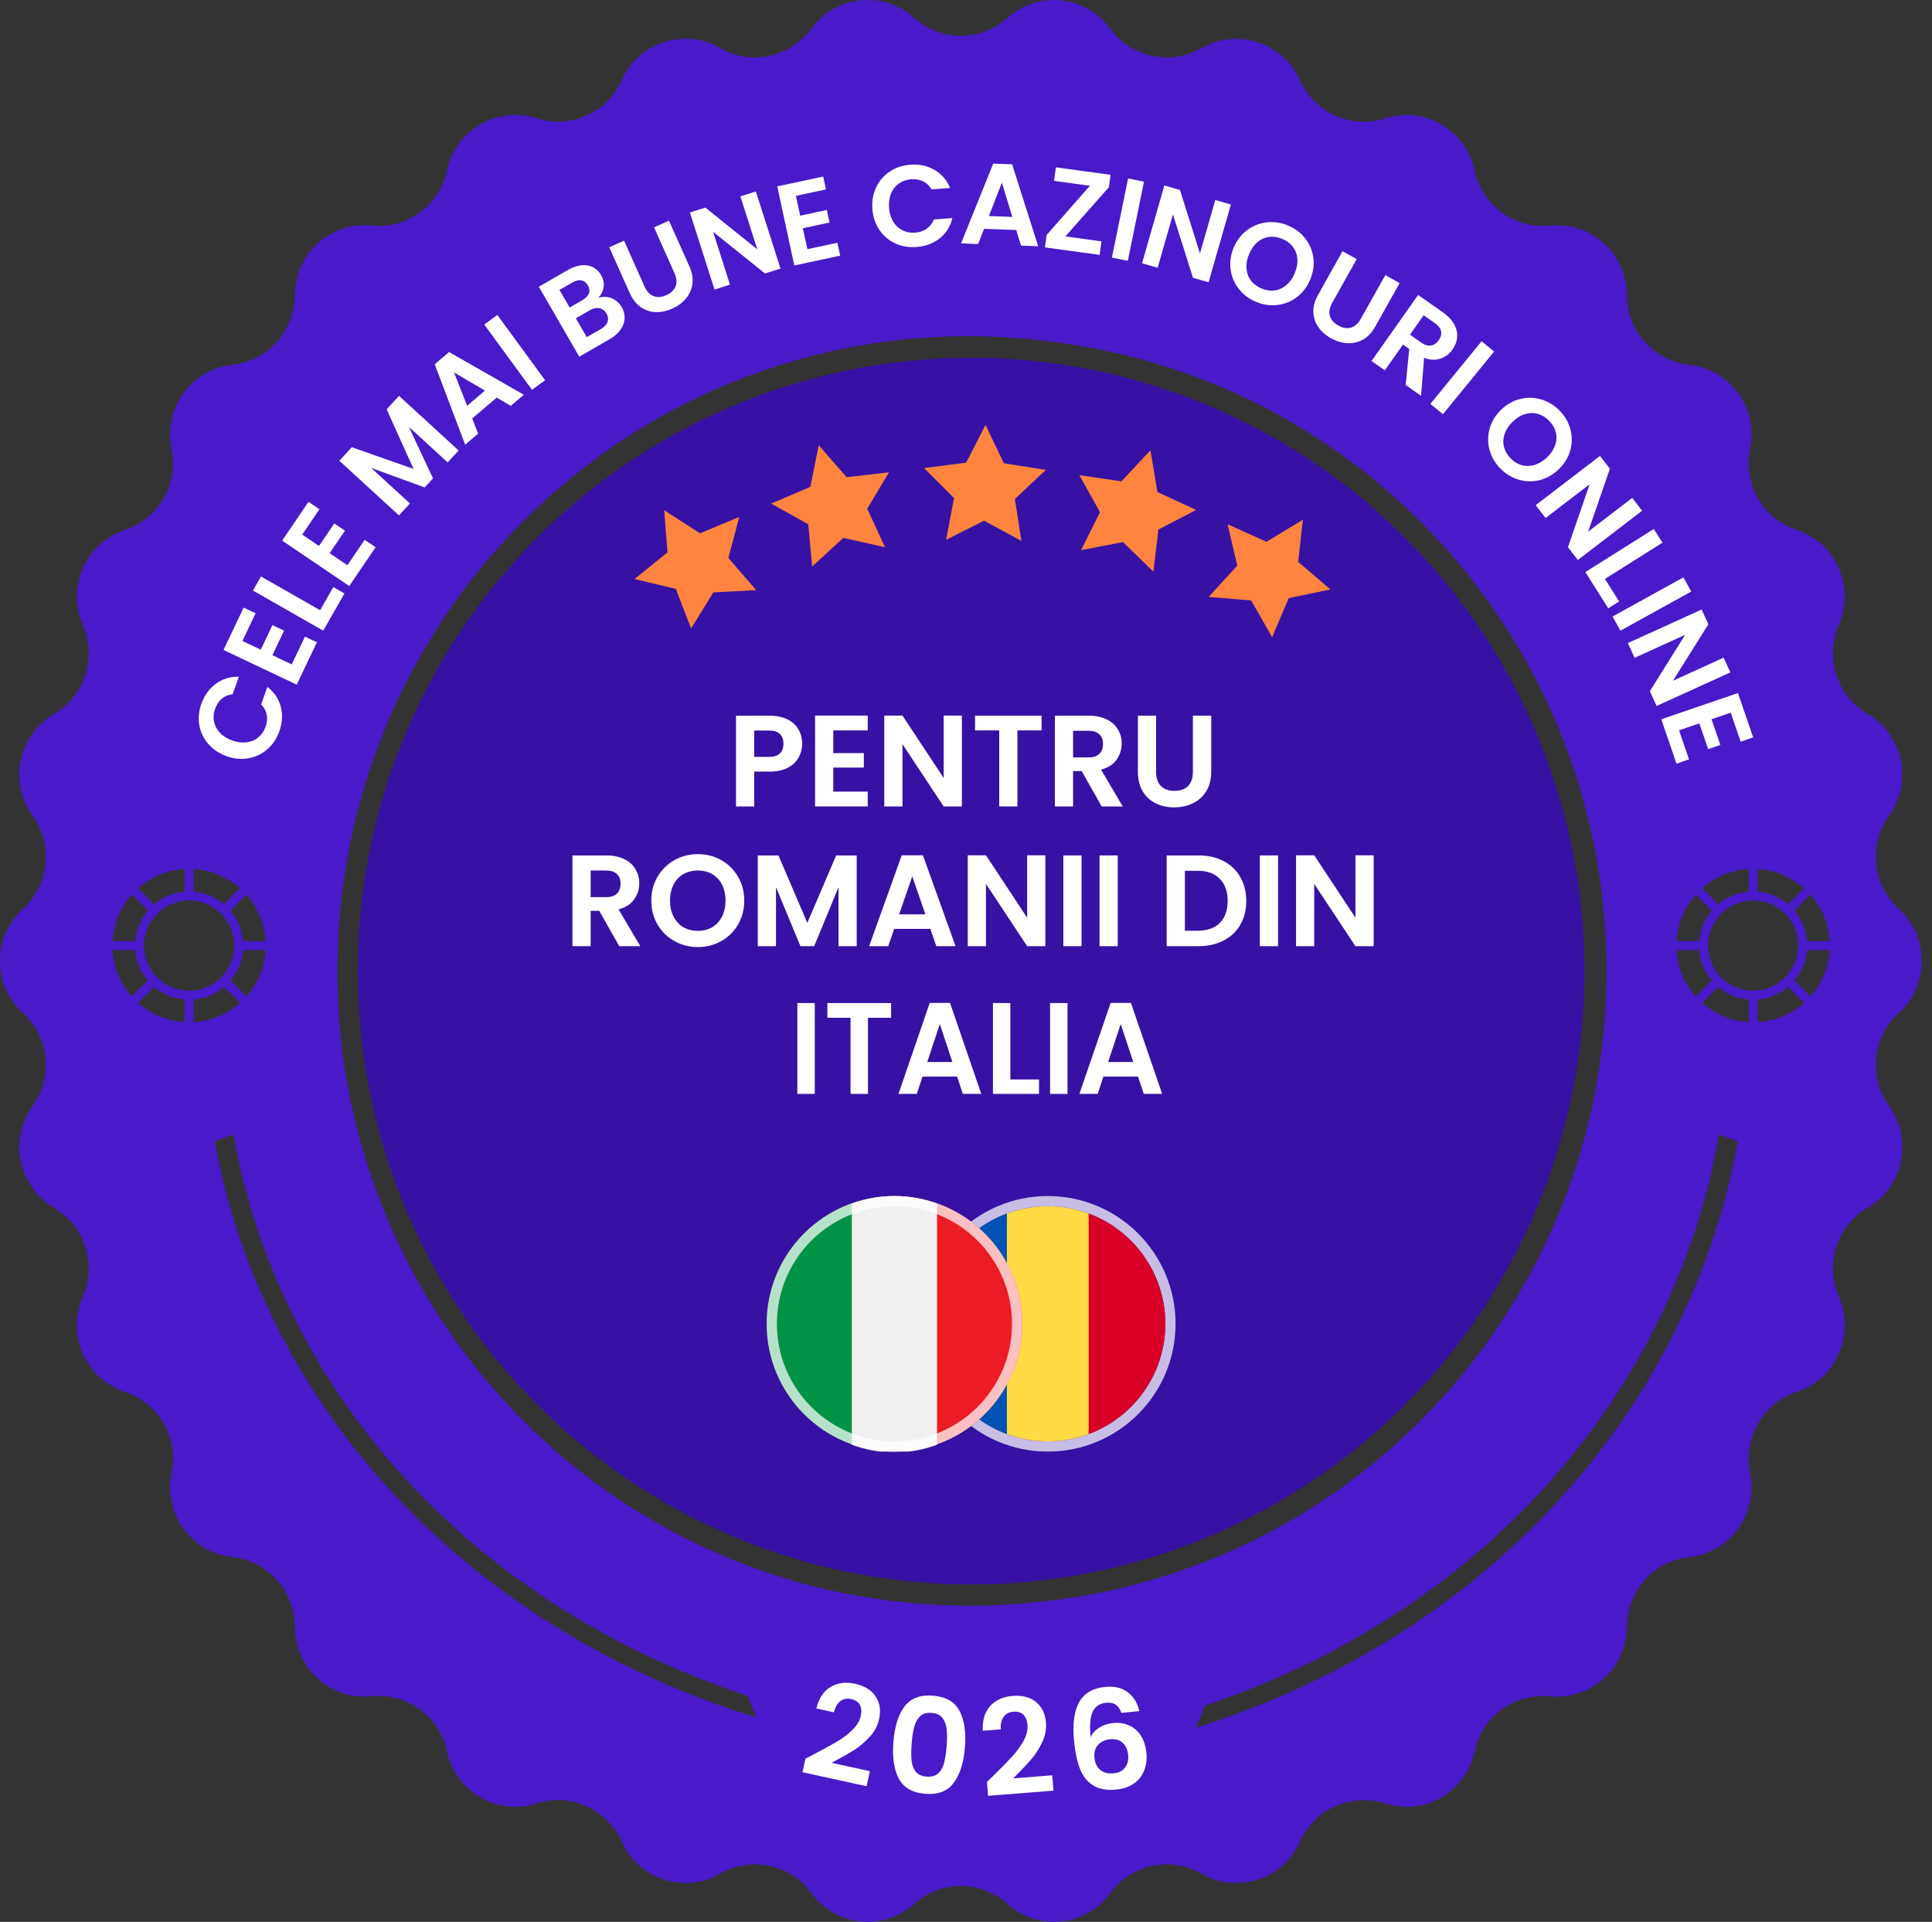 <svg width="189" height="188" viewBox="0 0 189 188" fill="none" xmlns="http://www.w3.org/2000/svg">
<rect x="0" y="0" width="189" height="188" fill="#333333" stroke="none"/>
<g clip-path="url(#clip0_1013_14035)">
<circle cx="95" cy="95" r="60" fill="#3711A3"/>
<path fill-rule="evenodd" clip-rule="evenodd" d="M185.757 99.084L185.747 99.092C183.172 101.444 182.765 105.365 184.803 108.199C187.168 111.489 186.195 116.111 182.707 118.156L182.7 118.16C179.698 119.92 178.488 123.665 179.889 126.862L179.892 126.869C181.518 130.583 179.605 134.899 175.769 136.165H175.767C172.463 137.255 170.501 140.666 171.208 144.089V144.097C172.03 148.068 169.265 151.885 165.254 152.324H165.25C161.79 152.7 159.165 155.63 159.152 159.128V159.133C159.136 163.187 155.646 166.347 151.632 165.942H151.625C148.163 165.591 144.992 167.91 144.259 171.328C143.408 175.295 139.341 177.659 135.495 176.424H135.488C132.177 175.358 128.599 176.962 127.172 180.148C125.517 183.852 121.043 185.311 117.539 183.292C114.523 181.554 110.688 182.369 108.631 185.185L108.623 185.195C106.234 188.464 101.563 188.953 98.557 186.25H98.553C95.959 183.914 92.034 183.914 89.439 186.248H89.436C86.428 188.955 81.758 188.464 79.37 185.197L79.362 185.187C77.304 182.371 73.471 181.554 70.455 183.292H70.452C66.948 185.311 62.476 183.852 60.82 180.15V180.145C59.394 176.959 55.815 175.355 52.502 176.419H52.494C48.65 177.658 44.581 175.293 43.73 171.326V171.323C42.996 167.905 39.826 165.586 36.364 165.935H36.358C32.343 166.343 28.853 163.182 28.839 159.126V159.121C28.826 155.624 26.201 152.695 22.741 152.317H22.737C18.724 151.88 15.961 148.062 16.782 144.09V144.084C17.49 140.661 15.527 137.25 12.222 136.16C8.386 134.894 6.471 130.578 8.099 126.864V126.861C9.501 123.663 8.292 119.918 5.289 118.158H5.286C1.798 116.113 0.823 111.489 3.187 108.201C5.224 105.365 4.819 101.445 2.244 99.094L2.234 99.084C-0.751 96.357 -0.751 91.641 2.234 88.916L2.244 88.906C4.819 86.555 5.226 82.633 3.187 79.799C0.823 76.509 1.796 71.887 5.284 69.843L5.29 69.84C8.293 68.08 9.503 64.335 8.102 61.137L8.099 61.131C6.471 57.417 8.386 53.101 12.222 51.835H12.224C15.528 50.745 17.49 47.334 16.783 43.911V43.903C15.961 39.931 18.726 36.115 22.737 35.676H22.742C26.201 35.298 28.828 32.37 28.84 28.872V28.866C28.857 24.811 32.346 21.651 36.361 22.057H36.367C39.829 22.407 43.001 20.088 43.733 16.67C44.585 12.704 48.653 10.339 52.498 11.574H52.502C55.813 12.64 59.394 11.036 60.819 7.85C62.474 4.146 66.948 2.687 70.452 4.705C73.468 6.442 77.302 5.627 79.36 2.811L79.368 2.801C81.757 -0.468 86.427 -0.957 89.434 1.747L89.438 1.75C92.032 4.084 95.957 4.082 98.552 1.75H98.553C101.561 -0.955 106.231 -0.466 108.619 2.803L108.627 2.813C110.685 5.629 114.518 6.445 117.534 4.708H117.537C121.041 2.689 125.513 4.148 127.169 7.849V7.854C128.597 11.04 132.176 12.643 135.487 11.579H135.493C139.338 10.341 143.406 12.705 144.257 16.672V16.675C144.992 20.093 148.162 22.412 151.624 22.063H151.632C155.646 21.656 159.136 24.816 159.15 28.872V28.877C159.163 32.374 161.789 35.303 165.249 35.681H165.252C169.263 36.12 172.028 39.936 171.208 43.908V43.914C170.499 47.337 172.463 50.748 175.767 51.838C179.603 53.105 181.518 57.42 179.89 61.134V61.137C178.488 64.335 179.698 68.08 182.7 69.84H182.704C186.191 71.887 187.166 76.509 184.802 79.799C182.765 82.633 183.171 86.555 185.746 88.906L185.757 88.916C188.742 91.642 188.74 96.359 185.757 99.084ZM104.813 33.704C102.417 33.312 99.987 33.06 97.529 32.95C89.198 32.577 81.043 33.856 73.291 36.75C65.803 39.545 59.006 43.722 53.086 49.166C47.166 54.609 42.423 61.043 38.988 68.29C35.432 75.794 33.441 83.844 33.069 92.218C32.698 100.591 33.971 108.787 36.851 116.579C39.631 124.105 43.787 130.937 49.203 136.887C54.618 142.837 61.02 147.604 68.231 151.057C75.696 154.631 83.706 156.633 92.037 157.006C92.978 157.048 93.917 157.07 94.852 157.07C97.151 157.07 99.434 156.943 101.697 156.69C132.842 153.561 157.161 127.136 157.161 95C157.161 63.944 134.449 38.222 104.813 33.704ZM164.028 125.223C165.972 120.53 167.336 115.767 168.155 111L170 111.638C169.157 116.401 167.778 121.158 165.834 125.849C157.077 146.984 138.714 162.225 117 169L117.894 166.841C138.417 160.002 155.687 145.352 164.026 125.223H164.028ZM22.845 111C23.664 115.685 25.028 120.366 26.972 124.978H26.974C35.313 144.76 52.583 159.157 73.106 165.878L74 168C52.286 161.342 33.923 146.364 25.166 125.593C23.222 120.983 21.843 116.308 21 111.627L22.845 111ZM18.059 99.987C16.32 99.886 14.74 99.193 13.518 98.106L15.081 96.543C15.899 97.234 16.928 97.683 18.059 97.776V99.987ZM12.894 97.482C11.807 96.26 11.114 94.68 11.013 92.941H13.224C13.317 94.072 13.766 95.102 14.457 95.919L12.894 97.482ZM11.013 92.059C11.114 90.32 11.807 88.74 12.894 87.518L14.457 89.082C13.766 89.899 13.317 90.928 13.224 92.059H11.013ZM13.518 86.894C14.74 85.807 16.32 85.114 18.059 85.013V87.224C16.928 87.317 15.899 87.766 15.081 88.457L13.518 86.894ZM18.941 85.013C20.68 85.114 22.26 85.807 23.482 86.894L21.919 88.457C21.101 87.766 20.072 87.317 18.941 87.224V85.013ZM24.106 87.518C25.193 88.74 25.886 90.32 25.987 92.059H23.776C23.683 90.928 23.234 89.899 22.543 89.082L24.106 87.518ZM25.987 92.941C25.886 94.68 25.193 96.26 24.106 97.482L22.543 95.919C23.234 95.102 23.683 94.072 23.776 92.941H25.987ZM23.482 98.106C22.26 99.193 20.68 99.886 18.941 99.987V97.776C20.072 97.683 21.101 97.234 21.919 96.543L23.482 98.106ZM18.5 96.912C16.063 96.912 14.088 94.937 14.088 92.5C14.088 90.064 16.063 88.088 18.5 88.088C20.937 88.088 22.912 90.064 22.912 92.5C22.912 94.937 20.937 96.912 18.5 96.912ZM166.518 98.106C167.74 99.193 169.32 99.886 171.059 99.987V97.776C169.928 97.683 168.899 97.234 168.081 96.543L166.518 98.106ZM164.013 92.941C164.114 94.68 164.807 96.26 165.894 97.482L167.457 95.919C166.766 95.102 166.317 94.072 166.224 92.941H164.013ZM165.894 87.518C164.807 88.74 164.114 90.32 164.013 92.059H166.224C166.317 90.928 166.766 89.899 167.457 89.082L165.894 87.518ZM171.059 85.013C169.32 85.114 167.74 85.807 166.518 86.894L168.081 88.457C168.899 87.766 169.928 87.317 171.059 87.224V85.013ZM176.482 86.894C175.26 85.807 173.68 85.114 171.941 85.013V87.224C173.072 87.317 174.101 87.766 174.919 88.457L176.482 86.894ZM178.987 92.059C178.886 90.32 178.193 88.74 177.106 87.518L175.543 89.082C176.234 89.899 176.683 90.928 176.776 92.059H178.987ZM177.106 97.482C178.193 96.26 178.886 94.68 178.987 92.941H176.776C176.683 94.072 176.234 95.102 175.543 95.919L177.106 97.482ZM171.941 99.987C173.68 99.886 175.26 99.193 176.482 98.106L174.919 96.543C174.101 97.234 173.072 97.683 171.941 97.776V99.987ZM167.088 92.5C167.088 94.937 169.063 96.912 171.5 96.912C173.937 96.912 175.912 94.937 175.912 92.5C175.912 90.064 173.937 88.088 171.5 88.088C169.063 88.088 167.088 90.064 167.088 92.5Z" fill="#481AC9"/>
<path d="M109.704 167.562C109.576 167.195 109.391 166.929 109.148 166.763C108.915 166.597 108.592 166.534 108.18 166.576C107.562 166.638 107.13 166.935 106.886 167.466C106.649 167.988 106.582 168.808 106.686 169.929C106.865 169.549 107.15 169.24 107.542 169.001C107.934 168.754 108.371 168.605 108.854 168.557C109.436 168.498 109.964 168.571 110.437 168.777C110.91 168.983 111.296 169.314 111.596 169.773C111.894 170.222 112.077 170.782 112.145 171.454C112.209 172.09 112.137 172.672 111.928 173.199C111.727 173.717 111.394 174.14 110.929 174.467C110.465 174.794 109.892 174.992 109.212 175.061C108.28 175.155 107.525 175.023 106.947 174.665C106.377 174.306 105.947 173.771 105.658 173.058C105.378 172.336 105.182 171.433 105.073 170.349C104.908 168.71 105.065 167.446 105.546 166.557C106.025 165.658 106.873 165.147 108.091 165.024C109.031 164.93 109.787 165.111 110.358 165.569C110.929 166.027 111.293 166.633 111.45 167.386L109.704 167.562ZM108.58 170.145C108.106 170.193 107.721 170.371 107.427 170.682C107.133 170.992 107.012 171.411 107.065 171.939C107.119 172.468 107.308 172.869 107.634 173.144C107.97 173.417 108.41 173.527 108.957 173.472C109.44 173.423 109.806 173.237 110.054 172.913C110.31 172.589 110.413 172.176 110.363 171.675C110.31 171.155 110.13 170.757 109.822 170.481C109.523 170.203 109.109 170.091 108.58 170.145Z" fill="white"/>
<path d="M79.574 171.631C80.535 171.132 81.306 170.71 81.886 170.367C82.469 170.016 82.975 169.63 83.404 169.209C83.833 168.789 84.099 168.342 84.203 167.868C84.298 167.436 84.27 167.075 84.121 166.785C83.971 166.495 83.685 166.304 83.262 166.211C82.838 166.119 82.481 166.191 82.19 166.429C81.9 166.658 81.697 167.018 81.581 167.507L79.855 167.129C80.111 166.12 80.58 165.416 81.262 165.015C81.952 164.617 82.737 164.513 83.618 164.706C84.583 164.917 85.267 165.338 85.67 165.967C86.075 166.588 86.186 167.317 86.003 168.155C85.858 168.815 85.543 169.407 85.055 169.93C84.568 170.453 84.047 170.889 83.492 171.238C82.939 171.578 82.225 171.98 81.352 172.446L85.097 173.265L84.775 174.738L78.503 173.365L78.792 172.045L79.574 171.631Z" fill="white"/>
<path d="M87.399 170.377C87.519 168.883 87.881 167.734 88.485 166.931C89.097 166.128 90.03 165.777 91.282 165.878C92.534 165.979 93.394 166.474 93.861 167.364C94.337 168.254 94.515 169.446 94.395 170.94C94.274 172.443 93.907 173.6 93.294 174.411C92.689 175.223 91.761 175.579 90.509 175.478C89.256 175.377 88.393 174.877 87.917 173.978C87.451 173.08 87.278 171.88 87.399 170.377ZM92.607 170.796C92.658 170.157 92.658 169.618 92.607 169.18C92.564 168.733 92.429 168.361 92.201 168.065C91.981 167.769 91.63 167.601 91.146 167.562C90.663 167.523 90.284 167.632 90.012 167.888C89.748 168.145 89.555 168.49 89.433 168.924C89.32 169.349 89.238 169.882 89.187 170.521C89.134 171.177 89.128 171.733 89.17 172.188C89.212 172.635 89.347 173.007 89.576 173.303C89.804 173.591 90.161 173.755 90.644 173.794C91.128 173.833 91.506 173.728 91.778 173.481C92.051 173.225 92.243 172.879 92.357 172.445C92.471 172.002 92.554 171.453 92.607 170.796Z" fill="white"/>
<path d="M97.178 173.703C97.953 172.946 98.568 172.32 99.024 171.823C99.48 171.318 99.852 170.802 100.141 170.275C100.429 169.748 100.555 169.243 100.516 168.759C100.482 168.318 100.351 167.981 100.124 167.747C99.897 167.513 99.567 167.413 99.135 167.447C98.703 167.481 98.382 167.654 98.172 167.966C97.962 168.27 97.872 168.672 97.903 169.174L96.141 169.313C96.093 168.274 96.338 167.463 96.874 166.882C97.419 166.3 98.141 165.974 99.04 165.903C100.024 165.825 100.801 166.029 101.369 166.514C101.937 166.991 102.255 167.657 102.322 168.512C102.375 169.186 102.245 169.844 101.93 170.486C101.616 171.128 101.244 171.696 100.813 172.19C100.382 172.676 99.816 173.269 99.115 173.967L102.937 173.665L103.056 175.168L96.656 175.673L96.549 174.326L97.178 173.703Z" fill="white"/>
<g clip-path="url(#clip1_1013_14035)">
<circle opacity="0.85" cx="102.5" cy="129.5" r="12" stroke="white" stroke-opacity="0.85"/>
<path d="M106.499 118.716C105.254 118.253 103.907 118 102.5 118C101.093 118 99.746 118.253 98.501 118.716L97.5 129.5L98.5 140.284C99.746 140.747 101.094 141 102.499 141C103.865 141.001 105.219 140.759 106.499 140.284L107.5 129.5L106.499 118.716Z" fill="#FFDA44"/>
<path d="M114 129.5C114 124.555 110.879 120.34 106.499 118.716V140.284C110.879 138.66 114 134.445 114 129.5Z" fill="#D80027"/>
<path d="M91 129.5C91 134.445 94.121 138.66 98.501 140.284V118.716C94.121 120.34 91 124.555 91 129.5Z" fill="#0052B4"/>
</g>
<g clip-path="url(#clip2_1013_14035)">
<g clip-path="url(#clip3_1013_14035)">
<path d="M87.5 142C94.404 142 100 136.404 100 129.5C100 122.596 94.404 117 87.5 117C80.596 117 75 122.596 75 129.5C75 136.404 80.596 142 87.5 142Z" fill="#ED1C24"/>
<path d="M87.5 117C80.583 117 75 122.583 75 129.5C75 136.417 80.583 142 87.5 142V117Z" fill="#009245"/>
<path d="M87.5 117C86.083 117 84.667 117.25 83.333 117.75V141.333C86 142.333 89 142.333 91.667 141.333V117.75C90.333 117.25 88.917 117 87.5 117Z" fill="#F0F0F0"/>
</g>
<circle opacity="0.85" cx="87.5" cy="129.5" r="12" stroke="white" stroke-opacity="0.85"/>
</g>
<path fill-rule="evenodd" clip-rule="evenodd" d="M89.536 22.756C89.965 22.724 90.337 22.6 90.651 22.382L90.649 22.381C90.962 22.163 91.195 21.86 91.348 21.471L93.169 21.332C92.967 22.157 92.552 22.82 91.926 23.317C91.3 23.814 90.541 24.097 89.652 24.165C88.896 24.222 88.204 24.101 87.57 23.805C86.937 23.508 86.422 23.068 86.025 22.485C85.628 21.901 85.4 21.222 85.342 20.447C85.284 19.673 85.406 18.964 85.71 18.324C86.016 17.684 86.458 17.17 87.039 16.781C87.62 16.393 88.289 16.17 89.042 16.113C89.924 16.047 90.714 16.213 91.412 16.616C92.11 17.018 92.62 17.608 92.945 18.386L91.124 18.524C90.915 18.162 90.638 17.899 90.296 17.735C89.955 17.572 89.57 17.506 89.139 17.538C88.68 17.573 88.278 17.711 87.937 17.954C87.595 18.194 87.338 18.518 87.168 18.925C86.998 19.332 86.933 19.8 86.973 20.326C87.013 20.846 87.147 21.295 87.377 21.676C87.607 22.057 87.91 22.34 88.284 22.527C88.66 22.714 89.076 22.792 89.536 22.756ZM78.983 24.377L78.543 22.33L81.15 21.771L80.885 20.541L78.278 21.1L77.861 19.163L80.801 18.532L80.53 17.27L76.037 18.233L77.702 25.974L82.194 25.009L81.923 23.748L78.983 24.377ZM74.085 24.392L72.429 19.213L73.942 18.731L76.354 26.273L74.84 26.755L69.761 22.678L71.413 27.847L69.9 28.33L67.49 20.788L69.002 20.306L74.085 24.392ZM65.442 21.59L63.981 22.24L65.978 26.709C66.197 27.199 66.235 27.629 66.095 28.002C65.954 28.374 65.65 28.665 65.181 28.874C64.718 29.079 64.3 29.112 63.931 28.966C63.559 28.822 63.264 28.505 63.047 28.014L61.05 23.545L59.601 24.192L61.593 28.649C61.867 29.263 62.226 29.725 62.672 30.035C63.117 30.346 63.606 30.511 64.142 30.529C64.675 30.547 65.212 30.437 65.75 30.196C66.296 29.954 66.744 29.626 67.094 29.214C67.443 28.801 67.657 28.323 67.734 27.782C67.811 27.239 67.713 26.661 67.436 26.047L65.446 21.589L65.442 21.59ZM58.531 29.141C58.959 28.992 59.389 29 59.819 29.172C60.248 29.343 60.581 29.631 60.815 30.037C61.026 30.403 61.123 30.776 61.103 31.158C61.084 31.54 60.949 31.907 60.699 32.261C60.448 32.615 60.091 32.925 59.625 33.193L56.667 34.895L52.712 28.047L55.543 26.417C56.007 26.149 56.452 25.994 56.877 25.95C57.299 25.906 57.677 25.969 58.005 26.136C58.334 26.306 58.598 26.559 58.793 26.899C59.024 27.299 59.111 27.694 59.052 28.084C58.995 28.474 58.82 28.826 58.531 29.141ZM55.987 27.639L54.73 28.363L55.721 30.08L56.979 29.356C57.306 29.168 57.516 28.949 57.607 28.7C57.699 28.451 57.666 28.189 57.508 27.915C57.349 27.64 57.138 27.48 56.874 27.43C56.61 27.38 56.315 27.452 55.987 27.639ZM58.785 32.185C59.12 31.994 59.335 31.765 59.43 31.501L59.43 31.499C59.527 31.235 59.492 30.958 59.326 30.671C59.156 30.377 58.924 30.203 58.631 30.149C58.337 30.096 58.025 30.167 57.69 30.358L56.333 31.139L57.399 32.984L58.785 32.185ZM48.657 30.812L47.374 31.747L52.042 38.132L53.325 37.197L48.657 30.812ZM45.506 43.503L42.528 35.636L42.526 35.634L43.934 34.437L51.246 38.616L49.969 39.703L48.592 38.895L46.193 40.938L46.775 42.422L45.506 43.503ZM45.697 39.695L47.441 38.211L44.419 36.436L45.697 39.695ZM37.823 40.042L40.457 45.87L34.417 43.746L33.197 45.074L39.03 50.418L40.105 49.25L36.31 45.774L41.547 47.682L42.36 46.796L40 41.761L43.795 45.236L44.869 44.068L39.035 38.724L37.823 40.042ZM32.249 54.114L33.986 55.291L35.673 52.807L36.744 53.533L34.165 57.329L27.602 52.884L30.181 49.088L31.252 49.813L29.565 52.296L31.207 53.409L32.705 51.208L33.747 51.913L32.249 54.114ZM31.314 59.693L25.533 56.393L24.746 57.769L31.618 61.694L33.702 58.057L32.61 57.432L31.314 59.693ZM26.646 64.092L28.543 64.99L29.831 62.278L31.001 62.831L29.031 66.975L21.866 63.583L23.835 59.438L25.005 59.992L23.715 62.703L25.509 63.552L26.651 61.148L27.791 61.688L26.646 64.092ZM26.157 67.196L26.158 67.193L26.157 67.195L26.157 67.196ZM25.544 68.912L26.157 67.196C26.829 67.717 27.266 68.362 27.468 69.136C27.67 69.908 27.62 70.715 27.32 71.553C27.065 72.264 26.674 72.847 26.145 73.305C25.617 73.762 25.006 74.053 24.31 74.177C23.615 74.302 22.901 74.234 22.168 73.972C21.433 73.711 20.835 73.31 20.373 72.774C19.911 72.237 19.619 71.625 19.5 70.936C19.381 70.247 19.448 69.548 19.703 68.837C20.001 68.004 20.475 67.352 21.126 66.879C21.777 66.406 22.525 66.178 23.369 66.198L22.755 67.916C22.338 67.96 21.985 68.106 21.696 68.352C21.408 68.597 21.191 68.924 21.045 69.329C20.891 69.762 20.855 70.184 20.937 70.594C21.02 71.004 21.212 71.368 21.515 71.689C21.818 72.01 22.218 72.259 22.717 72.437C23.208 72.611 23.675 72.672 24.116 72.616C24.558 72.562 24.941 72.402 25.265 72.136C25.587 71.871 25.828 71.521 25.982 71.088C26.126 70.683 26.164 70.293 26.093 69.919C26.021 69.544 25.839 69.208 25.544 68.912ZM97.163 16.003L94.019 23.806L95.687 23.869L96.266 22.384L99.417 22.502L99.882 24.026L101.561 24.089L99.012 16.072L97.165 16.003L97.163 16.003ZM96.741 21.133L98.011 17.871L99.031 21.218L96.741 21.133ZM103.295 16.369L108.646 17.1L108.479 18.312L104.222 23.125L107.753 23.608L107.572 24.931L102.221 24.201L102.387 22.988L106.62 18.171L103.114 17.692L103.295 16.369ZM110.358 17.454L108.773 25.199L110.33 25.517L111.914 17.771L110.358 17.454ZM117.387 24.793L118.887 19.565L120.414 20.003L118.231 27.612L116.704 27.177L114.743 20.974L113.248 26.189L111.721 25.753L113.903 18.141L115.43 18.579L117.387 24.793ZM128.478 25.221C128.383 24.515 128.12 23.884 127.686 23.326C127.251 22.768 126.688 22.346 125.997 22.057C125.313 21.771 124.619 21.669 123.912 21.753C123.206 21.834 122.566 22.09 121.993 22.518C121.421 22.946 120.985 23.515 120.688 24.226C120.388 24.944 120.286 25.657 120.385 26.363C120.483 27.07 120.75 27.704 121.188 28.263C121.626 28.823 122.188 29.244 122.871 29.53C123.555 29.815 124.249 29.917 124.957 29.834C125.662 29.753 126.301 29.497 126.869 29.067C127.438 28.637 127.873 28.065 128.174 27.347C128.471 26.637 128.572 25.928 128.48 25.223L128.478 25.221ZM126.666 26.719C126.462 27.206 126.189 27.596 125.845 27.886C125.502 28.177 125.122 28.351 124.703 28.41C124.284 28.468 123.856 28.407 123.415 28.222C122.975 28.038 122.628 27.777 122.374 27.438C122.118 27.099 121.974 26.705 121.939 26.257C121.906 25.808 121.99 25.34 122.194 24.853C122.399 24.366 122.671 23.977 123.012 23.69C123.353 23.402 123.733 23.232 124.154 23.177C124.575 23.124 125.003 23.188 125.444 23.372C125.884 23.556 126.229 23.814 126.483 24.149C126.735 24.484 126.881 24.874 126.916 25.317C126.951 25.762 126.867 26.228 126.662 26.715L126.666 26.719ZM135.522 26.91L136.917 27.69L136.921 27.692L134.533 31.953C134.204 32.538 133.8 32.963 133.319 33.227C132.836 33.489 132.325 33.605 131.786 33.571C131.246 33.538 130.715 33.374 130.194 33.084C129.68 32.796 129.27 32.433 128.965 31.995C128.66 31.556 128.499 31.066 128.481 30.524C128.463 29.983 128.619 29.417 128.948 28.832L131.336 24.571L132.722 25.345L130.329 29.616C130.067 30.083 129.988 30.509 130.094 30.892C130.199 31.276 130.474 31.591 130.915 31.838C131.364 32.09 131.78 32.159 132.162 32.048C132.543 31.937 132.867 31.648 133.129 31.18L135.522 26.91ZM140.916 35.078C141.405 34.908 141.8 34.611 142.1 34.185C142.362 33.814 142.51 33.418 142.545 32.995C142.581 32.571 142.484 32.148 142.254 31.724C142.025 31.3 141.66 30.912 141.16 30.561L138.73 28.853L134.171 35.316L135.471 36.228L137.248 33.708L137.86 34.138L137.512 37.662L139.015 38.719L139.313 35.01C139.892 35.223 140.428 35.245 140.916 35.078ZM139.018 33.501L137.933 32.738L139.272 30.84L140.357 31.603C140.71 31.851 140.915 32.117 140.972 32.403C141.03 32.689 140.954 32.979 140.744 33.276C140.531 33.578 140.279 33.753 139.985 33.802C139.692 33.851 139.369 33.749 139.016 33.503L139.018 33.501ZM139.93 39.513L144.935 33.386L146.166 34.388L141.161 40.515L139.93 39.513ZM152.49 45.899C153.044 45.364 153.418 44.753 153.611 44.068C153.804 43.383 153.81 42.697 153.633 42.013C153.453 41.33 153.103 40.719 152.583 40.183C152.068 39.651 151.469 39.285 150.788 39.08C150.107 38.876 149.418 38.859 148.724 39.027C148.029 39.195 147.404 39.546 146.849 40.082C146.29 40.623 145.914 41.238 145.724 41.927C145.535 42.615 145.529 43.303 145.71 43.988C145.892 44.674 146.24 45.283 146.757 45.815C147.272 46.347 147.87 46.713 148.551 46.918C149.232 47.12 149.919 47.137 150.612 46.968C151.304 46.798 151.931 46.44 152.49 45.899ZM148.882 45.509C148.475 45.398 148.104 45.172 147.774 44.829C147.443 44.488 147.227 44.111 147.127 43.697C147.026 43.284 147.049 42.866 147.196 42.441C147.341 42.015 147.606 41.619 147.985 41.252C148.364 40.884 148.769 40.634 149.196 40.505C149.623 40.377 150.041 40.369 150.448 40.486C150.855 40.603 151.224 40.83 151.556 41.173C151.887 41.514 152.102 41.889 152.203 42.297C152.303 42.705 152.283 43.119 152.139 43.541C151.996 43.962 151.735 44.358 151.354 44.726C150.973 45.094 150.568 45.343 150.139 45.476C149.708 45.608 149.291 45.618 148.884 45.507L148.882 45.509ZM155.357 52.015L159.678 48.705L160.644 49.963L154.352 54.783L153.387 53.525L155.508 47.373L151.196 50.676L150.231 49.418L156.522 44.598L157.49 45.856L155.357 52.015ZM157.003 56.634L162.633 53.086L161.787 51.744L155.089 55.962L157.329 59.507L158.394 58.835L157.003 56.634ZM157.752 60.311L164.679 56.479L165.449 57.866L158.522 61.698L157.752 60.311ZM168.614 64.334L163.66 66.59L167.122 61.068L166.463 59.625L159.248 62.908L159.907 64.351L164.852 62.102L161.399 67.618L162.058 69.061L169.273 65.778L168.614 64.334ZM162.517 70.362L170.018 67.799L171.507 72.137L170.284 72.555L169.309 69.717L167.432 70.358L168.295 72.876L167.103 73.283L166.241 70.766L164.255 71.443L165.227 74.283L164.004 74.703L162.517 70.362Z" fill="white"/>
<path fill-rule="evenodd" clip-rule="evenodd" d="M92.556 52.805L96.263 50.936L99.923 52.916L99.282 48.813L102.308 45.967L98.202 45.316L96.409 41.558L94.516 45.26L90.392 45.788L93.331 48.724L92.556 52.805ZM109.847 53.03L105.753 53.82L107.611 50.105L105.59 46.481L109.709 47.087L112.544 44.046L113.231 48.138L117.015 49.885L113.323 51.801L112.831 55.921L109.847 53.019L109.847 53.03ZM118.237 58.393L122.394 58.739L124.45 62.33L126.072 58.511L130.156 57.664L126.998 54.963L127.456 50.843L123.897 53.001L120.09 51.288L121.039 55.328L118.237 58.393ZM82.508 52.62L86.576 53.532L84.841 49.764L86.97 46.202L82.835 46.684L80.092 43.559L79.272 47.628L75.437 49.261L79.07 51.287L79.45 55.42L82.508 52.609L82.508 52.62ZM73.972 57.729L69.806 57.95L69.785 57.95L67.611 61.477L66.116 57.611L62.071 56.642L65.297 54.037L64.973 49.906L68.477 52.17L72.322 50.572L71.253 54.581L73.972 57.729Z" fill="#FF843F"/>
<path d="M134.378 92.558H132.597L128.566 86.467V92.558H126.786V83.669H128.566L132.597 89.773V83.669H134.378V92.558Z" fill="white"/>
<path d="M125.027 83.682V92.558H123.246V83.682H125.027Z" fill="white"/>
<path d="M117.234 83.682C118.167 83.682 118.985 83.865 119.688 84.229C120.401 84.594 120.947 85.115 121.329 85.793C121.719 86.463 121.914 87.243 121.914 88.133C121.914 89.023 121.719 89.803 121.329 90.473C120.947 91.134 120.401 91.647 119.688 92.012C118.985 92.376 118.167 92.558 117.234 92.558H114.131V83.682H117.234ZM117.171 91.045C118.103 91.045 118.824 90.791 119.332 90.282C119.841 89.773 120.095 89.057 120.095 88.133C120.095 87.209 119.841 86.488 119.332 85.971C118.824 85.446 118.103 85.183 117.171 85.183H115.912V91.045H117.171Z" fill="white"/>
<path d="M109.342 83.682V92.558H107.562V83.682H109.342Z" fill="white"/>
<path d="M105.803 83.682V92.558H104.023V83.682H105.803Z" fill="white"/>
<path d="M102.263 92.558H100.483L96.452 86.467V92.558H94.671V83.669H96.452L100.483 89.773V83.669H102.263V92.558Z" fill="white"/>
<path d="M91.011 90.867H87.476L86.891 92.558H85.022L88.214 83.669H90.286L93.478 92.558H91.596L91.011 90.867ZM90.528 89.443L89.244 85.73L87.959 89.443H90.528Z" fill="white"/>
<path d="M83.808 83.682V92.558H82.028V86.785L79.65 92.558H78.302L75.911 86.785V92.558H74.131V83.682H76.153L78.976 90.282L81.799 83.682H83.808Z" fill="white"/>
<path d="M68.267 92.647C67.436 92.647 66.673 92.452 65.978 92.062C65.283 91.672 64.731 91.134 64.325 90.448C63.918 89.752 63.714 88.968 63.714 88.095C63.714 87.23 63.918 86.454 64.325 85.768C64.731 85.073 65.283 84.53 65.978 84.14C66.673 83.75 67.436 83.555 68.267 83.555C69.106 83.555 69.869 83.75 70.556 84.14C71.251 84.53 71.798 85.073 72.196 85.768C72.603 86.454 72.807 87.23 72.807 88.095C72.807 88.968 72.603 89.752 72.196 90.448C71.798 91.134 71.251 91.672 70.556 92.062C69.861 92.452 69.098 92.647 68.267 92.647ZM68.267 91.058C68.801 91.058 69.271 90.939 69.678 90.702C70.085 90.456 70.403 90.108 70.632 89.659C70.861 89.21 70.975 88.688 70.975 88.095C70.975 87.501 70.861 86.984 70.632 86.543C70.403 86.094 70.085 85.751 69.678 85.513C69.271 85.276 68.801 85.157 68.267 85.157C67.733 85.157 67.258 85.276 66.843 85.513C66.436 85.751 66.118 86.094 65.889 86.543C65.66 86.984 65.545 87.501 65.545 88.095C65.545 88.688 65.66 89.21 65.889 89.659C66.118 90.108 66.436 90.456 66.843 90.702C67.258 90.939 67.733 91.058 68.267 91.058Z" fill="white"/>
<path d="M60.578 92.558L58.62 89.1H57.78V92.558H56V83.682H59.332C60.018 83.682 60.603 83.805 61.087 84.051C61.57 84.288 61.93 84.615 62.168 85.03C62.413 85.437 62.536 85.895 62.536 86.404C62.536 86.989 62.367 87.518 62.028 87.993C61.689 88.46 61.184 88.782 60.514 88.96L62.638 92.558H60.578ZM57.78 87.764H59.268C59.751 87.764 60.112 87.65 60.349 87.421C60.587 87.184 60.705 86.857 60.705 86.442C60.705 86.035 60.587 85.721 60.349 85.501C60.112 85.272 59.751 85.157 59.268 85.157H57.78V87.764Z" fill="white"/>
<path d="M113.097 70.013V75.506C113.097 76.108 113.254 76.57 113.567 76.892C113.881 77.206 114.322 77.363 114.89 77.363C115.466 77.363 115.911 77.206 116.225 76.892C116.539 76.57 116.696 76.108 116.696 75.506V70.013H118.489V75.494C118.489 76.248 118.323 76.888 117.993 77.414C117.671 77.931 117.234 78.321 116.683 78.584C116.14 78.847 115.534 78.978 114.864 78.978C114.203 78.978 113.601 78.847 113.059 78.584C112.525 78.321 112.101 77.931 111.787 77.414C111.473 76.888 111.317 76.248 111.317 75.494V70.013H113.097Z" fill="white"/>
<path d="M107.773 78.889L105.815 75.43H104.976V78.889H103.195V70.013H106.527C107.214 70.013 107.799 70.136 108.282 70.382C108.765 70.619 109.126 70.945 109.363 71.361C109.609 71.768 109.732 72.225 109.732 72.734C109.732 73.319 109.562 73.849 109.223 74.324C108.884 74.79 108.38 75.112 107.71 75.29L109.833 78.889H107.773ZM104.976 74.095H106.464C106.947 74.095 107.307 73.98 107.544 73.751C107.782 73.514 107.901 73.188 107.901 72.772C107.901 72.365 107.782 72.052 107.544 71.831C107.307 71.602 106.947 71.488 106.464 71.488H104.976V74.095Z" fill="white"/>
<path d="M101.896 70.013V71.45H99.531V78.889H97.751V71.45H95.385V70.013H101.896Z" fill="white"/>
<path d="M94.097 78.889H92.316L88.285 72.798V78.889H86.505V70H88.285L92.316 76.104V70H94.097V78.889Z" fill="white"/>
<path d="M81.517 71.45V73.675H84.505V75.087H81.517V77.439H84.887V78.889H79.737V70H84.887V71.45H81.517Z" fill="white"/>
<path d="M78.473 72.76C78.473 73.234 78.358 73.679 78.129 74.095C77.909 74.51 77.557 74.845 77.074 75.1C76.599 75.354 75.997 75.481 75.268 75.481H73.78V78.889H72V70.013H75.268C75.955 70.013 76.54 70.132 77.023 70.369C77.506 70.606 77.867 70.933 78.104 71.348C78.35 71.763 78.473 72.234 78.473 72.76ZM75.192 74.044C75.684 74.044 76.048 73.934 76.285 73.713C76.523 73.484 76.642 73.166 76.642 72.76C76.642 71.895 76.158 71.463 75.192 71.463H73.78V74.044H75.192Z" fill="white"/>
<path d="M111.328 105.317H107.943L107.382 107.01H105.592L108.649 98.11H110.634L113.691 107.01H111.889L111.328 105.317ZM110.865 103.891L109.635 100.173L108.405 103.891H110.865Z" fill="white"/>
<path d="M104.431 98.123V107.01H102.726V98.123H104.431Z" fill="white"/>
<path d="M98.841 105.597H101.642V107.01H97.136V98.123H98.841V105.597Z" fill="white"/>
<path d="M93.631 105.317H90.245L89.685 107.01H87.895L90.952 98.11H92.937L95.994 107.01H94.191L93.631 105.317ZM93.168 103.891L91.938 100.173L90.708 103.891H93.168Z" fill="white"/>
<path d="M87.174 98.123V99.562H84.909V107.01H83.204V99.562H80.939V98.123H87.174Z" fill="white"/>
<path d="M79.705 98.123V107.01H78V98.123H79.705Z" fill="white"/>
</g>
<defs>
<clipPath id="clip0_1013_14035">
<rect width="189" height="188" fill="white"/>
</clipPath>
<clipPath id="clip1_1013_14035">
<rect width="25" height="25" fill="white" transform="translate(90 117)"/>
</clipPath>
<clipPath id="clip2_1013_14035">
<rect width="25" height="25" fill="white" transform="translate(75 117)"/>
</clipPath>
<clipPath id="clip3_1013_14035">
<rect width="25" height="25" fill="white" transform="translate(75 117)"/>
</clipPath>
</defs>
</svg>
